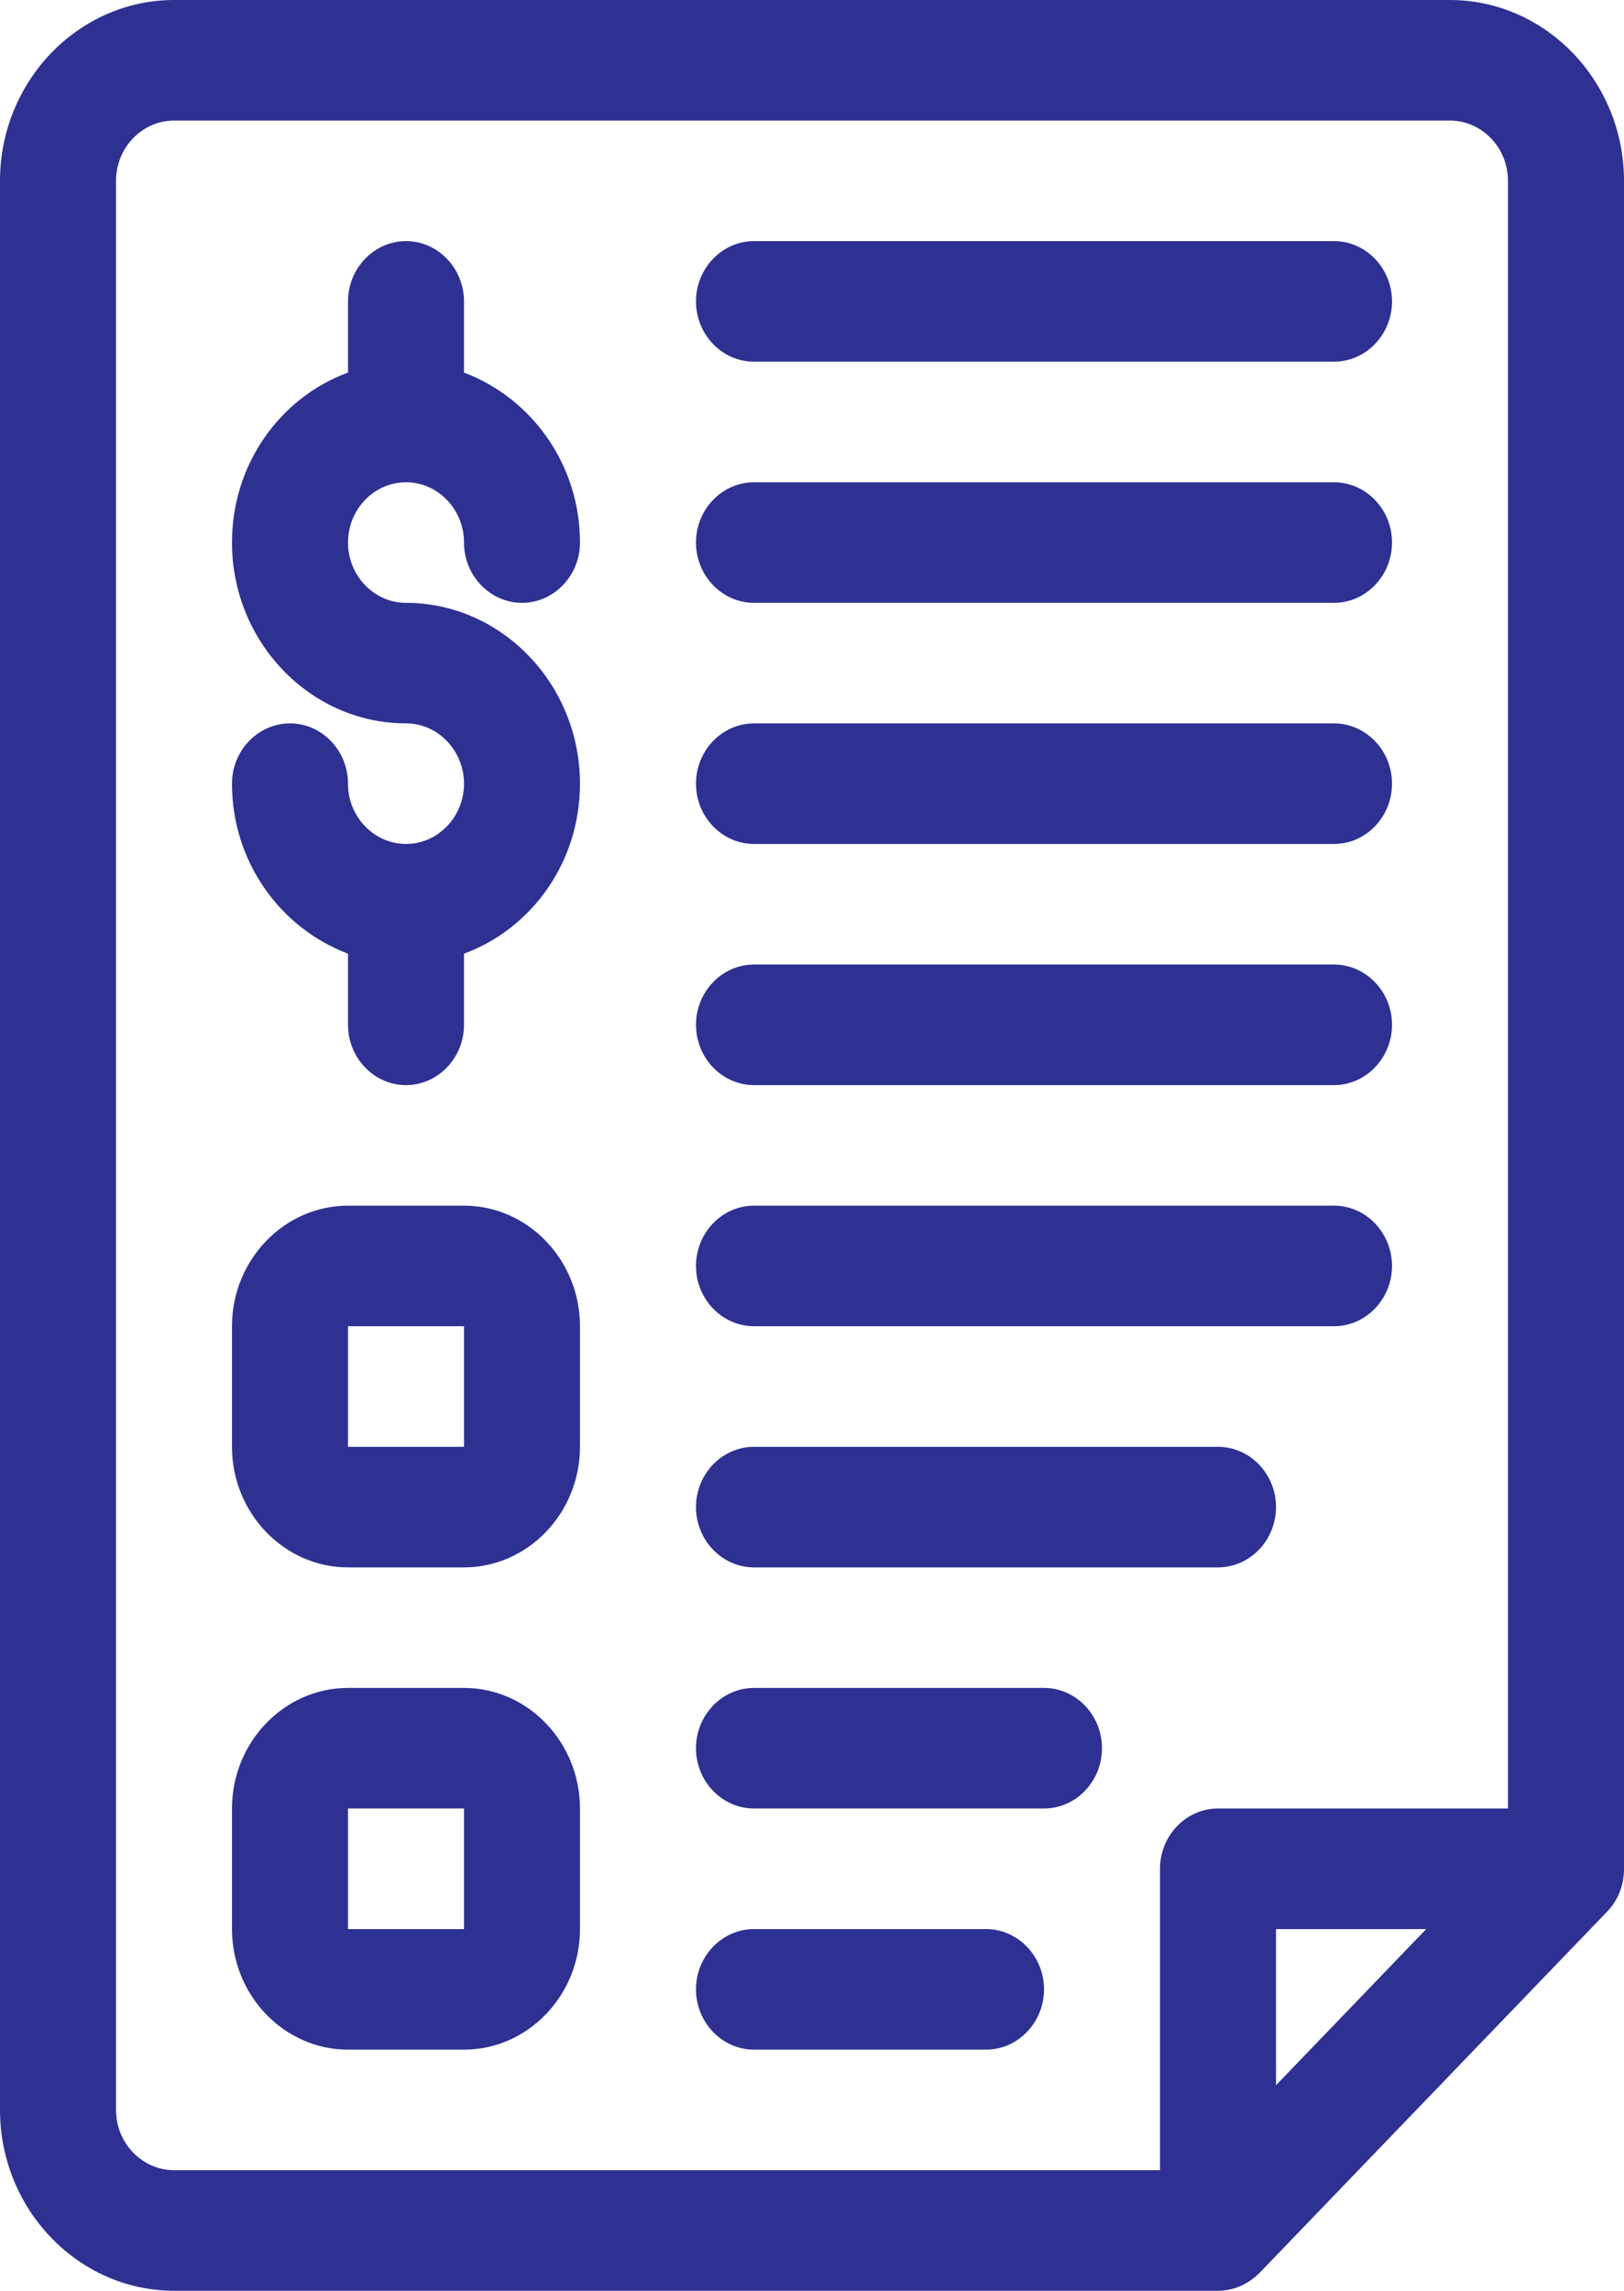 <svg xmlns="http://www.w3.org/2000/svg" width="39" height="55" viewBox="0 0 39 55" fill="none"><g id="Outline" clip-path="url(#clip0_160_2654)"><path id="Vector" d="M34.821 0H4.179C1.88 0 0 1.954 0 4.342V50.658C0 53.046 1.88 55 4.179 55H29.25C29.626 55 29.974 54.841 30.239 54.58L38.596 45.896C38.861 45.621 39 45.259 39 44.868V4.342C39 1.954 37.12 0 34.821 0ZM30.643 50.065V46.316H34.25L30.643 50.065ZM36.214 43.421H29.25C28.484 43.421 27.857 44.072 27.857 44.868V52.105H4.179C3.413 52.105 2.786 51.454 2.786 50.658V4.342C2.786 3.546 3.413 2.895 4.179 2.895H34.821C35.587 2.895 36.214 3.546 36.214 4.342V43.421Z" fill="#2E3192"></path><path id="Vector_2" d="M9.75 11.579C10.516 11.579 11.143 12.23 11.143 13.026C11.143 13.822 11.77 14.474 12.536 14.474C13.302 14.474 13.928 13.822 13.928 13.026C13.928 11.145 12.758 9.553 11.143 8.945V7.237C11.143 6.441 10.516 5.789 9.75 5.789C8.984 5.789 8.357 6.441 8.357 7.237V8.945C6.741 9.538 5.571 11.13 5.571 13.026C5.571 15.415 7.452 17.368 9.75 17.368C10.516 17.368 11.143 18.02 11.143 18.816C11.143 19.612 10.516 20.263 9.75 20.263C8.984 20.263 8.357 19.612 8.357 18.816C8.357 18.02 7.73 17.368 6.964 17.368C6.198 17.368 5.571 18.02 5.571 18.816C5.571 20.697 6.741 22.29 8.357 22.897V24.605C8.357 25.401 8.984 26.053 9.75 26.053C10.516 26.053 11.143 25.401 11.143 24.605V22.897C12.758 22.304 13.928 20.712 13.928 18.816C13.928 16.428 12.048 14.474 9.75 14.474C8.984 14.474 8.357 13.822 8.357 13.026C8.357 12.23 8.984 11.579 9.75 11.579Z" fill="#2E3192"></path><path id="Vector_3" d="M32.036 5.789H18.107C17.341 5.789 16.714 6.441 16.714 7.237C16.714 8.033 17.341 8.684 18.107 8.684H32.036C32.802 8.684 33.429 8.033 33.429 7.237C33.429 6.441 32.802 5.789 32.036 5.789Z" fill="#2E3192"></path><path id="Vector_4" d="M32.036 11.579H18.107C17.341 11.579 16.714 12.23 16.714 13.026C16.714 13.822 17.341 14.474 18.107 14.474H32.036C32.802 14.474 33.429 13.822 33.429 13.026C33.429 12.23 32.802 11.579 32.036 11.579Z" fill="#2E3192"></path><path id="Vector_5" d="M32.036 17.368H18.107C17.341 17.368 16.714 18.02 16.714 18.816C16.714 19.612 17.341 20.263 18.107 20.263H32.036C32.802 20.263 33.429 19.612 33.429 18.816C33.429 18.02 32.802 17.368 32.036 17.368Z" fill="#2E3192"></path><path id="Vector_6" d="M32.036 23.158H18.107C17.341 23.158 16.714 23.809 16.714 24.605C16.714 25.401 17.341 26.053 18.107 26.053H32.036C32.802 26.053 33.429 25.401 33.429 24.605C33.429 23.809 32.802 23.158 32.036 23.158Z" fill="#2E3192"></path><path id="Vector_7" d="M11.143 28.947H8.357C6.825 28.947 5.571 30.25 5.571 31.842V34.737C5.571 36.329 6.825 37.632 8.357 37.632H11.143C12.675 37.632 13.928 36.329 13.928 34.737V31.842C13.928 30.25 12.675 28.947 11.143 28.947ZM8.357 34.737V31.842H11.143V34.737H8.357Z" fill="#2E3192"></path><path id="Vector_8" d="M11.143 40.526H8.357C6.825 40.526 5.571 41.829 5.571 43.421V46.316C5.571 47.908 6.825 49.211 8.357 49.211H11.143C12.675 49.211 13.928 47.908 13.928 46.316V43.421C13.928 41.829 12.675 40.526 11.143 40.526ZM8.357 46.316V43.421H11.143V46.316H8.357Z" fill="#2E3192"></path><path id="Vector_9" d="M32.036 28.947H18.107C17.341 28.947 16.714 29.599 16.714 30.395C16.714 31.191 17.341 31.842 18.107 31.842H32.036C32.802 31.842 33.429 31.191 33.429 30.395C33.429 29.599 32.802 28.947 32.036 28.947Z" fill="#2E3192"></path><path id="Vector_10" d="M29.25 34.737H18.107C17.341 34.737 16.714 35.388 16.714 36.184C16.714 36.98 17.341 37.632 18.107 37.632H29.25C30.016 37.632 30.643 36.98 30.643 36.184C30.643 35.388 30.016 34.737 29.25 34.737Z" fill="#2E3192"></path><path id="Vector_11" d="M25.072 40.526H18.107C17.341 40.526 16.714 41.178 16.714 41.974C16.714 42.77 17.341 43.421 18.107 43.421H25.072C25.838 43.421 26.464 42.77 26.464 41.974C26.464 41.178 25.838 40.526 25.072 40.526Z" fill="#2E3192"></path><path id="Vector_12" d="M23.679 46.316H18.107C17.341 46.316 16.714 46.967 16.714 47.763C16.714 48.559 17.341 49.211 18.107 49.211H23.679C24.445 49.211 25.072 48.559 25.072 47.763C25.072 46.967 24.445 46.316 23.679 46.316Z" fill="#2E3192"></path></g><defs><clipPath id="clip0_160_2654"><rect width="39" height="55" fill="white"></rect></clipPath></defs></svg>